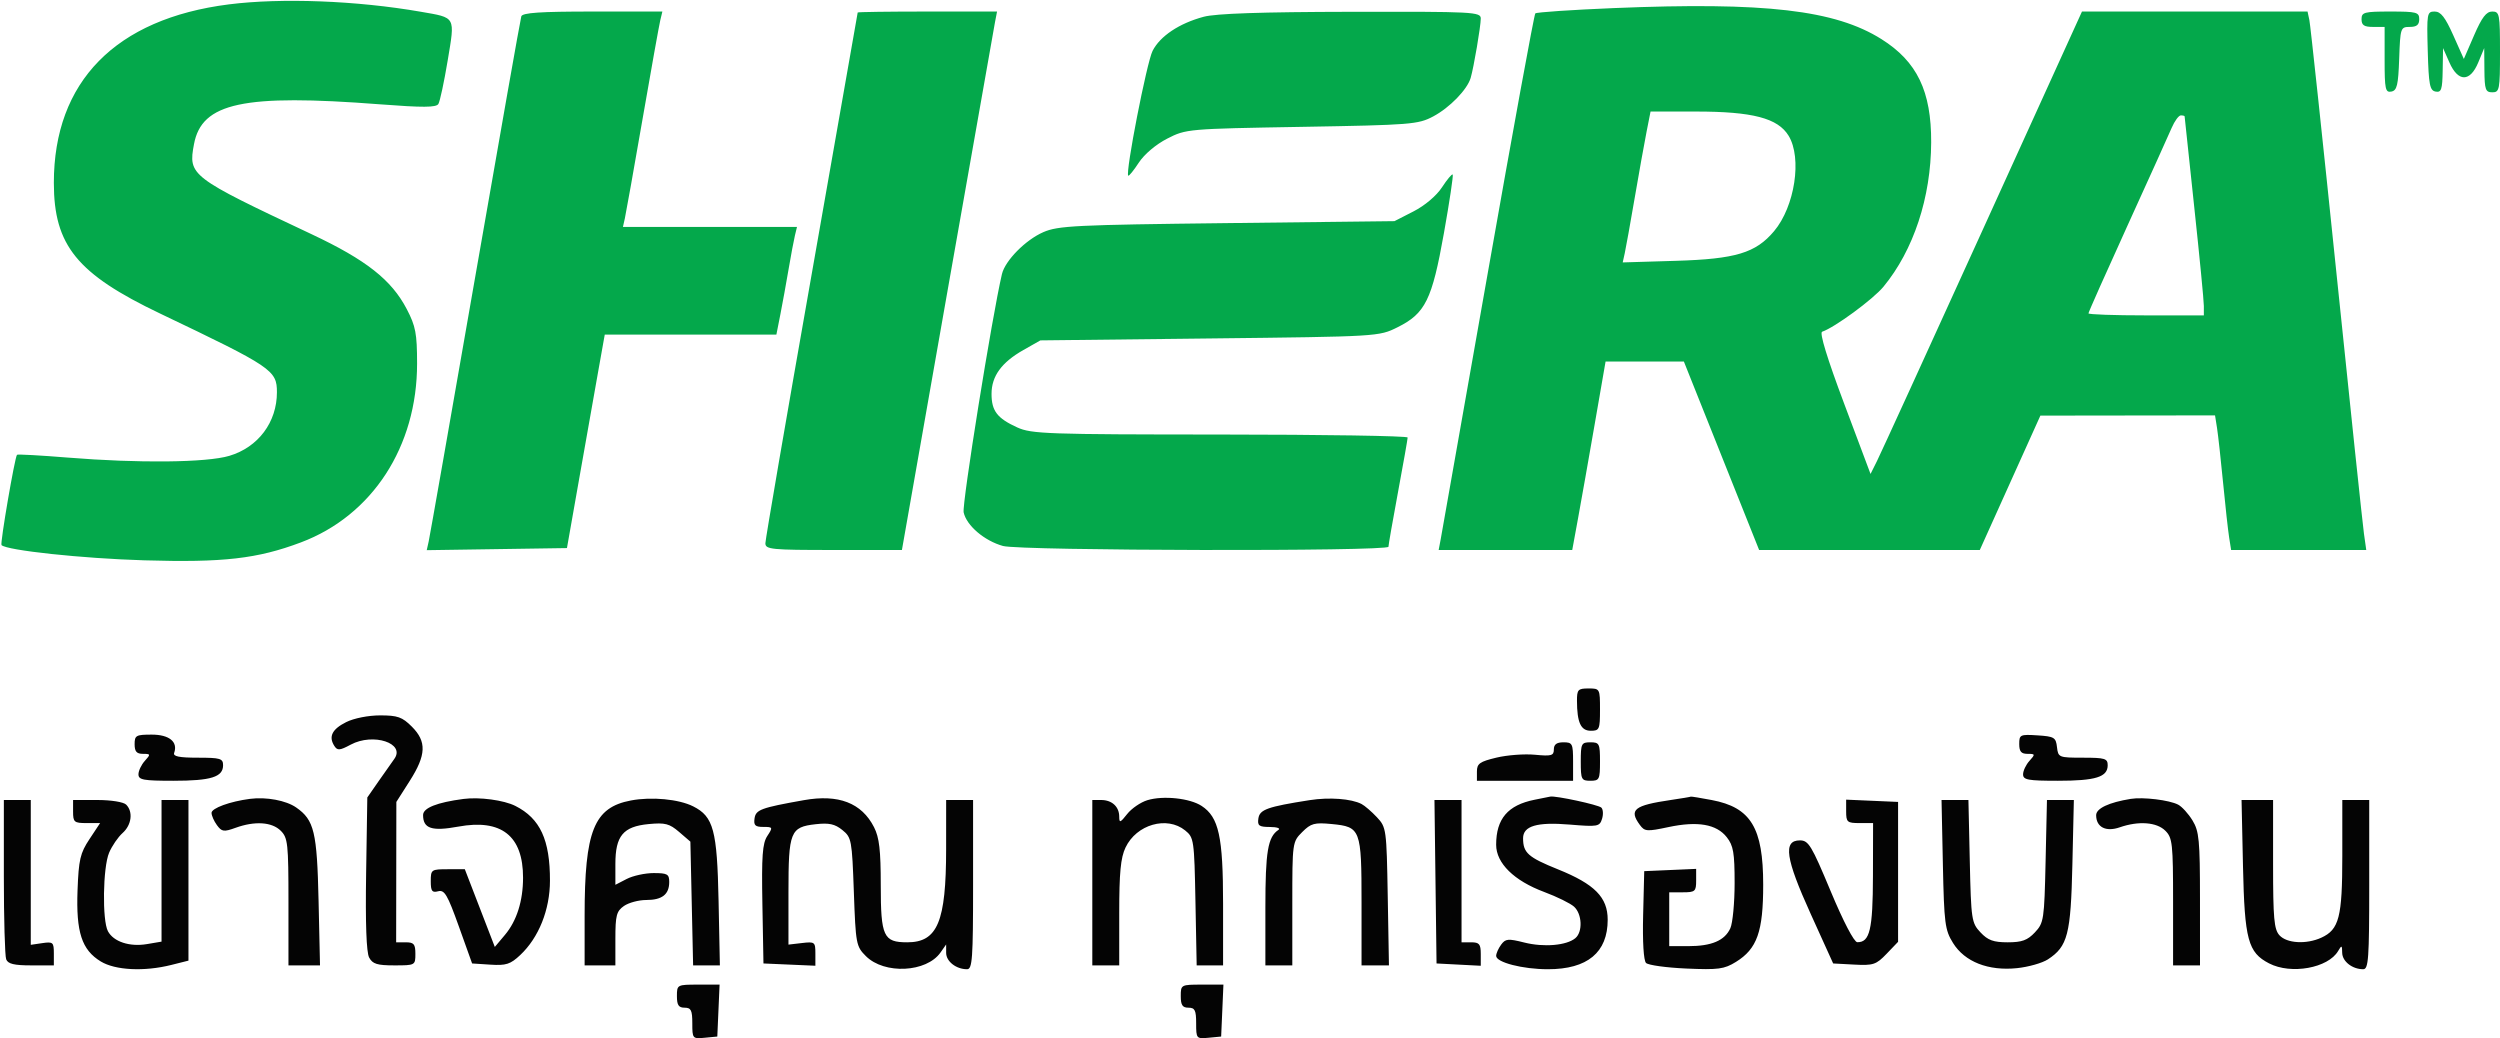 <svg xmlns="http://www.w3.org/2000/svg" width="650" height="270" viewBox="0 0 650 270" version="1.1"><path d="M 410.014 182.250 C 410.037 187.893, 411.017 190, 413.617 190 C 415.839 190, 416 189.628, 416 184.500 C 416 179.056, 415.970 179, 413 179 C 410.279 179, 410.001 179.303, 410.014 182.250 M 90.003 187.752 C 86.336 189.585, 85.375 191.523, 86.931 193.945 C 87.729 195.188, 88.326 195.140, 91.180 193.609 C 97.053 190.456, 105.509 193.254, 102.495 197.353 C 101.948 198.097, 100.150 200.650, 98.500 203.026 L 95.500 207.346 95.192 227.131 C 94.990 240.109, 95.260 247.618, 95.977 248.958 C 96.873 250.632, 98.056 251, 102.535 251 C 107.941 251, 108 250.967, 108 248 C 108 245.467, 107.611 245, 105.500 245 L 103 245 103.026 226.750 L 103.051 208.500 106.526 203.046 C 110.831 196.288, 110.967 192.813, 107.077 188.923 C 104.577 186.423, 103.382 186, 98.827 186.002 C 95.758 186.002, 92.017 186.744, 90.003 187.752 M 35 193.500 C 35 195.393, 35.523 196, 37.155 196 C 39.179 196, 39.210 196.111, 37.655 197.829 C 36.745 198.835, 36 200.410, 36 201.329 C 36 202.768, 37.261 203, 45.066 203 C 54.878 203, 58 202.026, 58 198.965 C 58 197.211, 57.294 197, 51.417 197 C 46.578 197, 44.952 196.669, 45.282 195.750 C 46.309 192.884, 44.003 191, 39.465 191 C 35.369 191, 35 191.207, 35 193.500 M 525 193.445 C 525 195.395, 525.511 196, 527.155 196 C 529.179 196, 529.210 196.111, 527.655 197.829 C 526.745 198.835, 526 200.410, 526 201.329 C 526 202.768, 527.261 203, 535.066 203 C 544.878 203, 548 202.026, 548 198.965 C 548 197.215, 547.295 197, 541.566 197 C 535.291 197, 535.125 196.932, 534.816 194.250 C 534.527 191.732, 534.100 191.474, 529.750 191.195 C 525.243 190.906, 525 191.021, 525 193.445 M 404 194.853 C 404 196.470, 403.373 196.646, 399.082 196.234 C 396.377 195.974, 391.877 196.310, 389.082 196.980 C 384.723 198.026, 384 198.541, 384 200.600 L 384 203 396.500 203 L 409 203 409 198 C 409 193.333, 408.833 193, 406.500 193 C 404.733 193, 404 193.543, 404 194.853 M 411 198 C 411 202.667, 411.167 203, 413.500 203 C 415.833 203, 416 202.667, 416 198 C 416 193.333, 415.833 193, 413.500 193 C 411.167 193, 411 193.333, 411 198 M 65 207.702 C 59.806 208.374, 55 210.126, 55 211.349 C 55 212.047, 55.634 213.484, 56.408 214.543 C 57.662 216.259, 58.187 216.334, 61.229 215.234 C 66.258 213.415, 70.705 213.705, 73 216 C 74.838 217.838, 75 219.333, 75 234.500 L 75 251 79.101 251 L 83.202 251 82.829 234.250 C 82.429 216.262, 81.697 213.209, 77 209.940 C 74.378 208.115, 69.231 207.155, 65 207.702 M 120.500 207.726 C 113.584 208.637, 110 210.067, 110 211.916 C 110 215.440, 112.268 216.184, 119.154 214.920 C 130.368 212.861, 136.009 217.315, 135.994 228.218 C 135.987 234.268, 134.351 239.430, 131.287 243.071 L 128.651 246.204 124.753 236.102 L 120.854 226 116.427 226 C 112.138 226, 112 226.097, 112 229.117 C 112 231.700, 112.329 232.147, 113.924 231.730 C 115.572 231.299, 116.344 232.611, 119.298 240.863 L 122.748 250.500 127.506 250.810 C 131.577 251.076, 132.698 250.714, 135.259 248.310 C 140.076 243.789, 142.979 236.536, 142.990 228.993 C 143.006 218.343, 140.449 212.809, 134 209.544 C 131.018 208.034, 124.663 207.178, 120.500 207.726 M 164.035 208.122 C 154.419 209.946, 152 215.980, 152 238.136 L 152 251 156 251 L 160 251 160 244.057 C 160 238.015, 160.289 236.911, 162.223 235.557 C 163.445 234.701, 166.055 234, 168.023 234 C 172.160 234, 174 232.553, 174 229.300 C 174 227.279, 173.509 227, 169.950 227 C 167.723 227, 164.573 227.687, 162.950 228.526 L 160 230.051 160 224.636 C 160 217.315, 162.011 214.898, 168.630 214.261 C 172.929 213.848, 174.046 214.136, 176.567 216.304 L 179.500 218.827 179.855 234.913 L 180.210 251 183.689 251 L 187.169 251 186.829 234.250 C 186.455 215.827, 185.513 212.317, 180.233 209.657 C 176.495 207.775, 169.407 207.103, 164.035 208.122 M 209 208.043 C 197.815 210.035, 196.509 210.519, 196.180 212.791 C 195.921 214.584, 196.349 215, 198.454 215 C 200.950 215, 200.988 215.088, 199.496 217.365 C 198.232 219.295, 197.997 222.567, 198.223 235.115 L 198.500 250.500 205.250 250.796 L 212 251.091 212 247.936 C 212 244.919, 211.847 244.799, 208.500 245.190 L 205 245.598 205 231.990 C 205 216.204, 205.465 215.040, 212.073 214.295 C 215.551 213.903, 217.067 214.233, 219.012 215.807 C 221.399 217.738, 221.520 218.391, 222 231.891 C 222.482 245.445, 222.597 246.059, 225.132 248.591 C 229.942 253.393, 240.886 252.857, 244.540 247.640 L 246 245.555 246 247.742 C 246 249.966, 248.596 252, 251.434 252 C 252.808 252, 253 249.299, 253 230 L 253 208 249.500 208 L 246 208 245.994 220.750 C 245.986 239.674, 243.766 245, 235.883 245 C 229.698 245, 229 243.497, 228.998 230.179 C 228.997 221.036, 228.617 217.755, 227.248 215.071 C 224.024 208.749, 218.020 206.436, 209 208.043 M 298.313 208.051 C 296.560 208.587, 294.198 210.205, 293.063 211.647 C 291.260 213.939, 291 214.026, 291 212.335 C 291 209.745, 289.108 208, 286.300 208 L 284 208 284 229.500 L 284 251 287.500 251 L 291 251 291 237.401 C 291 226.886, 291.371 223.021, 292.635 220.357 C 295.484 214.353, 303.406 212.081, 308.139 215.909 C 310.423 217.756, 310.510 218.363, 310.817 234.409 L 311.135 251 314.567 251 L 318 251 318 235.020 C 318 217.513, 316.897 212.473, 312.423 209.541 C 309.350 207.528, 302.422 206.797, 298.313 208.051 M 340.500 208.039 C 329.531 209.758, 327.515 210.477, 327.180 212.791 C 326.906 214.688, 327.330 215.002, 330.180 215.015 C 332.006 215.024, 333.005 215.361, 332.400 215.765 C 329.635 217.611, 329 221.380, 329 235.934 L 329 251 332.500 251 L 336 251 336 234.955 C 336 219.049, 336.022 218.887, 338.575 216.334 C 340.843 214.066, 341.756 213.818, 346.242 214.249 C 353.771 214.973, 354 215.576, 354 234.691 L 354 251 357.563 251 L 361.126 251 360.813 233.078 C 360.507 215.542, 360.446 215.098, 358 212.486 C 356.625 211.018, 354.825 209.467, 354 209.040 C 351.334 207.660, 345.623 207.236, 340.500 208.039 M 399 207.931 C 392.036 209.326, 389 212.883, 389 219.647 C 389 224.427, 393.649 228.991, 401.500 231.917 C 404.800 233.146, 408.288 234.863, 409.250 235.731 C 411.354 237.630, 411.548 242.300, 409.589 243.926 C 407.291 245.833, 401.392 246.336, 396.316 245.058 C 392.102 243.997, 391.429 244.060, 390.286 245.623 C 389.579 246.591, 389 247.900, 389 248.533 C 389 250.224, 395.896 252, 402.465 252 C 412.737 252, 418 247.639, 418 239.126 C 418 233.307, 414.615 229.876, 405.084 226.034 C 397.304 222.898, 396 221.738, 396 217.953 C 396 214.747, 399.620 213.681, 408.103 214.388 C 415.404 214.997, 415.893 214.912, 416.526 212.917 C 416.896 211.752, 416.816 210.430, 416.349 209.980 C 415.583 209.241, 404.436 206.837, 403.066 207.115 C 402.755 207.178, 400.925 207.546, 399 207.931 M 434.464 207.989 C 424.848 209.402, 423.461 210.513, 426.358 214.476 C 427.614 216.193, 428.177 216.236, 433.795 215.043 C 441.392 213.431, 446.289 214.280, 448.957 217.672 C 450.682 219.866, 451 221.718, 451 229.588 C 451 234.713, 450.500 240.002, 449.890 241.343 C 448.429 244.550, 445.023 246, 438.953 246 L 434 246 434 239 L 434 232 437.500 232 C 440.734 232, 441 231.768, 441 228.954 L 441 225.909 434.250 226.204 L 427.500 226.500 427.216 237.916 C 427.043 244.862, 427.338 249.738, 427.970 250.370 C 428.541 250.941, 433.255 251.594, 438.447 251.821 C 446.767 252.185, 448.295 251.981, 451.337 250.101 C 456.858 246.688, 458.436 242.219, 458.431 230 C 458.426 215.206, 455.223 209.939, 445.061 208.012 C 442.128 207.455, 439.676 207.056, 439.614 207.125 C 439.551 207.193, 437.234 207.582, 434.464 207.989 M 554 207.708 C 548.302 208.628, 545 210.186, 545 211.955 C 545 215.060, 547.528 216.360, 551.128 215.105 C 556.036 213.394, 560.749 213.749, 563 216 C 564.838 217.838, 565 219.333, 565 234.500 L 565 251 568.500 251 L 572 251 571.996 233.750 C 571.993 218.433, 571.775 216.143, 570.050 213.314 C 568.981 211.561, 567.295 209.711, 566.304 209.201 C 563.984 208.009, 557.218 207.188, 554 207.708 M 1 227.918 C 1 238.873, 1.273 248.548, 1.607 249.418 C 2.065 250.613, 3.656 251, 8.107 251 L 14 251 14 247.887 C 14 244.996, 13.785 244.805, 11 245.213 L 8 245.654 8 226.827 L 8 208 4.500 208 L 1 208 1 227.918 M 19 211 C 19 213.764, 19.276 214, 22.514 214 L 26.028 214 23.264 218.174 C 20.847 221.823, 20.457 223.496, 20.160 231.490 C 19.755 242.367, 21.255 246.966, 26.190 249.974 C 29.977 252.283, 37.512 252.655, 44.557 250.881 L 49 249.763 49 228.881 L 49 208 45.500 208 L 42 208 42 226.412 L 42 244.824 38.205 245.465 C 33.690 246.228, 29.527 244.853, 28.061 242.114 C 26.546 239.283, 26.749 225.529, 28.362 221.718 C 29.111 219.948, 30.686 217.643, 31.862 216.595 C 34.222 214.492, 34.657 211.057, 32.800 209.200 C 32.121 208.521, 28.867 208, 25.300 208 L 19 208 19 211 M 373.230 229.250 L 373.500 250.500 379.250 250.800 L 385 251.100 385 248.050 C 385 245.463, 384.620 245, 382.500 245 L 380 245 380 226.500 L 380 208 376.480 208 L 372.960 208 373.230 229.250 M 480 210.954 C 480 213.768, 480.266 214, 483.500 214 L 487 214 486.968 227.750 C 486.936 241.721, 486.151 245.037, 482.890 244.972 C 482.062 244.956, 479.268 239.599, 475.979 231.722 C 471.001 219.799, 470.215 218.500, 467.979 218.500 C 463.545 218.500, 464.225 223.161, 470.761 237.574 L 476.623 250.500 482.083 250.793 C 487.067 251.061, 487.803 250.815, 490.522 247.979 L 493.500 244.873 493.500 226.686 L 493.500 208.500 486.750 208.204 L 480 207.909 480 210.954 M 505.149 224.750 C 505.471 240.132, 505.687 241.801, 507.790 245.183 C 510.835 250.080, 516.965 252.490, 524.419 251.720 C 527.391 251.414, 531.010 250.384, 532.462 249.433 C 537.608 246.061, 538.408 242.957, 538.821 224.750 L 539.202 208 535.706 208 L 532.210 208 531.855 223.920 C 531.515 239.152, 531.395 239.951, 529.076 242.420 C 527.144 244.476, 525.707 245, 522 245 C 518.293 245, 516.856 244.476, 514.924 242.420 C 512.605 239.951, 512.485 239.152, 512.145 223.920 L 511.790 208 508.294 208 L 504.798 208 505.149 224.750 M 583.178 225.250 C 583.593 244.344, 584.482 247.647, 589.967 250.483 C 595.681 253.438, 605.328 251.701, 607.920 247.250 C 608.834 245.681, 608.942 245.729, 608.970 247.715 C 609 249.966, 611.595 252, 614.434 252 C 615.808 252, 616 249.299, 616 230 L 616 208 612.500 208 L 609 208 609 222.550 C 609 238.483, 608.175 241.688, 603.528 243.805 C 599.640 245.577, 594.564 245.281, 592.655 243.171 C 591.254 241.624, 591 238.781, 591 224.671 L 591 208 586.901 208 L 582.802 208 583.178 225.250 M 176 259 C 176 261.333, 176.444 262, 178 262 C 179.672 262, 180 262.667, 180 266.063 C 180 270.045, 180.065 270.120, 183.250 269.813 L 186.500 269.500 186.796 262.750 L 187.091 256 181.546 256 C 176.050 256, 176 256.027, 176 259 M 307 259 C 307 261.333, 307.444 262, 309 262 C 310.672 262, 311 262.667, 311 266.063 C 311 270.045, 311.065 270.120, 314.250 269.813 L 317.500 269.500 317.796 262.750 L 318.091 256 312.546 256 C 307.050 256, 307 256.027, 307 259" stroke="none" fill="#040404" fill-rule="evenodd"/><path d="M 59.500 1.139 C 30.047 4.868, 14 21.230, 14 47.532 C 14 63.804, 20.016 71.203, 41.640 81.528 C 70.787 95.445, 72 96.262, 72 101.986 C 72 109.789, 67.129 116.290, 59.609 118.524 C 53.670 120.287, 36.086 120.471, 17.516 118.963 C 10.490 118.392, 4.598 118.069, 4.422 118.245 C 3.853 118.814, -0.010 141.324, 0.393 141.726 C 1.777 143.110, 21.413 145.205, 37.500 145.684 C 58.058 146.297, 66.912 145.285, 78.225 141.029 C 96.811 134.037, 108.464 116.092, 108.441 94.500 C 108.432 86.707, 108.073 84.813, 105.763 80.377 C 101.801 72.769, 95.204 67.577, 81 60.887 C 49.415 46.011, 48.910 45.625, 50.438 37.480 C 52.460 26.703, 63.255 24.386, 98.722 27.118 C 109.949 27.983, 113.404 27.964, 113.979 27.035 C 114.387 26.374, 115.475 21.295, 116.396 15.748 C 118.325 4.131, 118.620 4.661, 109.346 3.046 C 92.789 0.163, 73.146 -0.588, 59.500 1.139 M 419.622 2.101 C 408.690 2.552, 399.491 3.176, 399.181 3.486 C 398.871 3.796, 393.325 34.076, 386.858 70.775 C 380.390 107.474, 374.863 138.737, 374.574 140.250 L 374.050 143 391.416 143 L 408.782 143 410.295 134.750 C 411.128 130.213, 413.077 119.188, 414.628 110.250 L 417.448 94 427.627 94 L 437.807 94 447.591 118.500 L 457.375 143 486.061 143 L 514.746 143 522.623 125.529 L 530.500 108.059 553.205 108.029 L 575.909 108 576.423 111.250 C 576.706 113.037, 577.416 119.450, 578 125.500 C 578.584 131.550, 579.294 137.963, 579.577 139.750 L 580.091 143 597.659 143 L 615.227 143 614.627 138.750 C 614.297 136.412, 611.078 105.925, 607.474 71 C 603.869 36.075, 600.705 6.487, 600.441 5.250 L 599.962 3 570.638 3 L 541.314 3 515.506 59.750 C 501.311 90.963, 488.942 118.014, 488.018 119.865 L 486.339 123.230 479.474 104.930 C 475.072 93.197, 473.019 86.494, 473.751 86.250 C 476.988 85.171, 486.999 77.825, 489.703 74.544 C 497.524 65.056, 502.053 51.346, 502.106 37 C 502.156 23.708, 498.439 15.998, 489.173 10.171 C 477.119 2.591, 458.916 0.479, 419.622 2.101 M 135.539 4.250 C 135.319 4.938, 129.927 35.425, 123.554 72 C 117.182 108.575, 111.740 139.523, 111.460 140.773 L 110.951 143.045 129.179 142.773 L 147.407 142.500 150.672 124 C 152.468 113.825, 154.679 101.338, 155.587 96.250 L 157.236 87 179.547 87 L 201.858 87 202.894 81.750 C 203.463 78.862, 204.425 73.575, 205.031 70 C 205.638 66.425, 206.377 62.488, 206.675 61.250 L 207.217 59 184.589 59 L 161.962 59 162.469 56.750 C 162.747 55.513, 164.811 43.925, 167.055 31 C 169.299 18.075, 171.378 6.488, 171.676 5.250 L 172.217 3 154.077 3 C 140.444 3, 135.838 3.311, 135.539 4.250 M 223 3.250 C 223 3.388, 217.600 34.100, 211 71.500 C 204.400 108.900, 199 140.287, 199 141.250 C 199 142.851, 200.511 143, 216.750 142.997 L 234.500 142.994 246.335 75.747 C 252.844 38.761, 258.409 7.263, 258.701 5.750 L 259.233 3 241.117 3 C 231.152 3, 223 3.112, 223 3.250 M 312.951 4.362 C 306.582 6.080, 301.630 9.385, 299.671 13.226 C 298.162 16.188, 292.560 44.893, 293.339 45.673 C 293.519 45.852, 294.753 44.333, 296.083 42.297 C 297.511 40.109, 300.533 37.552, 303.470 36.047 C 308.391 33.525, 308.741 33.495, 338.470 32.982 C 366.903 32.492, 368.719 32.348, 372.624 30.276 C 376.905 28.005, 381.486 23.297, 382.375 20.255 C 383.188 17.477, 385 6.817, 385 4.816 C 385 3.096, 383.221 3.004, 351.250 3.067 C 327.923 3.114, 316.095 3.514, 312.951 4.362 M 614 5 C 614 6.556, 614.667 7, 617 7 L 620 7 620 15.573 C 620 23.199, 620.193 24.110, 621.750 23.812 C 623.219 23.532, 623.547 22.153, 623.790 15.239 C 624.073 7.232, 624.150 7, 626.540 7 C 628.333 7, 629 6.458, 629 5 C 629 3.178, 628.333 3, 621.500 3 C 614.667 3, 614 3.178, 614 5 M 631.215 13.238 C 631.461 22.060, 631.742 23.523, 633.250 23.812 C 634.746 24.098, 635.014 23.303, 635.096 18.323 L 635.192 12.500 636.846 16.245 C 639.111 21.373, 642.216 21.375, 644.342 16.250 L 645.897 12.500 645.948 18.250 C 645.994 23.316, 646.238 24, 648 24 C 649.873 24, 650 23.333, 650 13.500 C 650 3.617, 649.881 3, 647.971 3 C 646.442 3, 645.285 4.516, 643.270 9.163 L 640.597 15.327 637.845 9.163 C 635.748 4.468, 634.597 3, 633.011 3 C 631.020 3, 630.942 3.442, 631.215 13.238 M 428.107 34.250 C 427.538 37.138, 426.145 44.900, 425.013 51.500 C 423.880 58.100, 422.717 64.564, 422.429 65.865 L 421.904 68.230 435.702 67.815 C 451.277 67.347, 456.487 65.775, 461.258 60.105 C 466.653 53.694, 468.575 41.096, 465.043 35.303 C 462.243 30.711, 455.687 29, 440.889 29 L 429.142 29 428.107 34.250 M 564.632 33.250 C 563.865 35.038, 558.684 46.500, 553.119 58.722 C 547.554 70.944, 543 81.182, 543 81.472 C 543 81.762, 549.750 82, 558 82 L 573 82 573 79.559 C 573 78.216, 571.875 66.628, 570.500 53.809 C 569.126 40.989, 568.001 30.387, 568 30.250 C 568 30.113, 567.556 30, 567.013 30 C 566.471 30, 565.399 31.462, 564.632 33.250 M 374.917 48.703 C 373.489 50.891, 370.467 53.448, 367.530 54.953 L 362.560 57.500 319.030 58.008 C 279.589 58.467, 275.102 58.688, 271.263 60.361 C 266.630 62.379, 261.332 67.750, 260.503 71.268 C 257.954 82.096, 250.083 131.091, 250.550 133.223 C 251.302 136.652, 255.941 140.612, 260.781 141.956 C 265.309 143.214, 361 143.403, 361 142.154 C 361 141.689, 362.121 135.277, 363.490 127.904 C 364.860 120.532, 365.985 114.162, 365.990 113.750 C 365.996 113.338, 344.063 112.990, 317.250 112.978 C 272.272 112.958, 268.191 112.815, 264.500 111.137 C 259.268 108.757, 257.800 106.842, 257.800 102.399 C 257.800 97.807, 260.409 94.218, 266.089 91 L 270.500 88.500 314.500 88 C 358.459 87.500, 358.505 87.497, 363.335 85.100 C 370.591 81.498, 372.324 77.987, 375.420 60.620 C 376.879 52.435, 377.906 45.573, 377.703 45.370 C 377.500 45.167, 376.247 46.667, 374.917 48.703" stroke="none" fill="#04a84b" fill-rule="evenodd"/></svg>